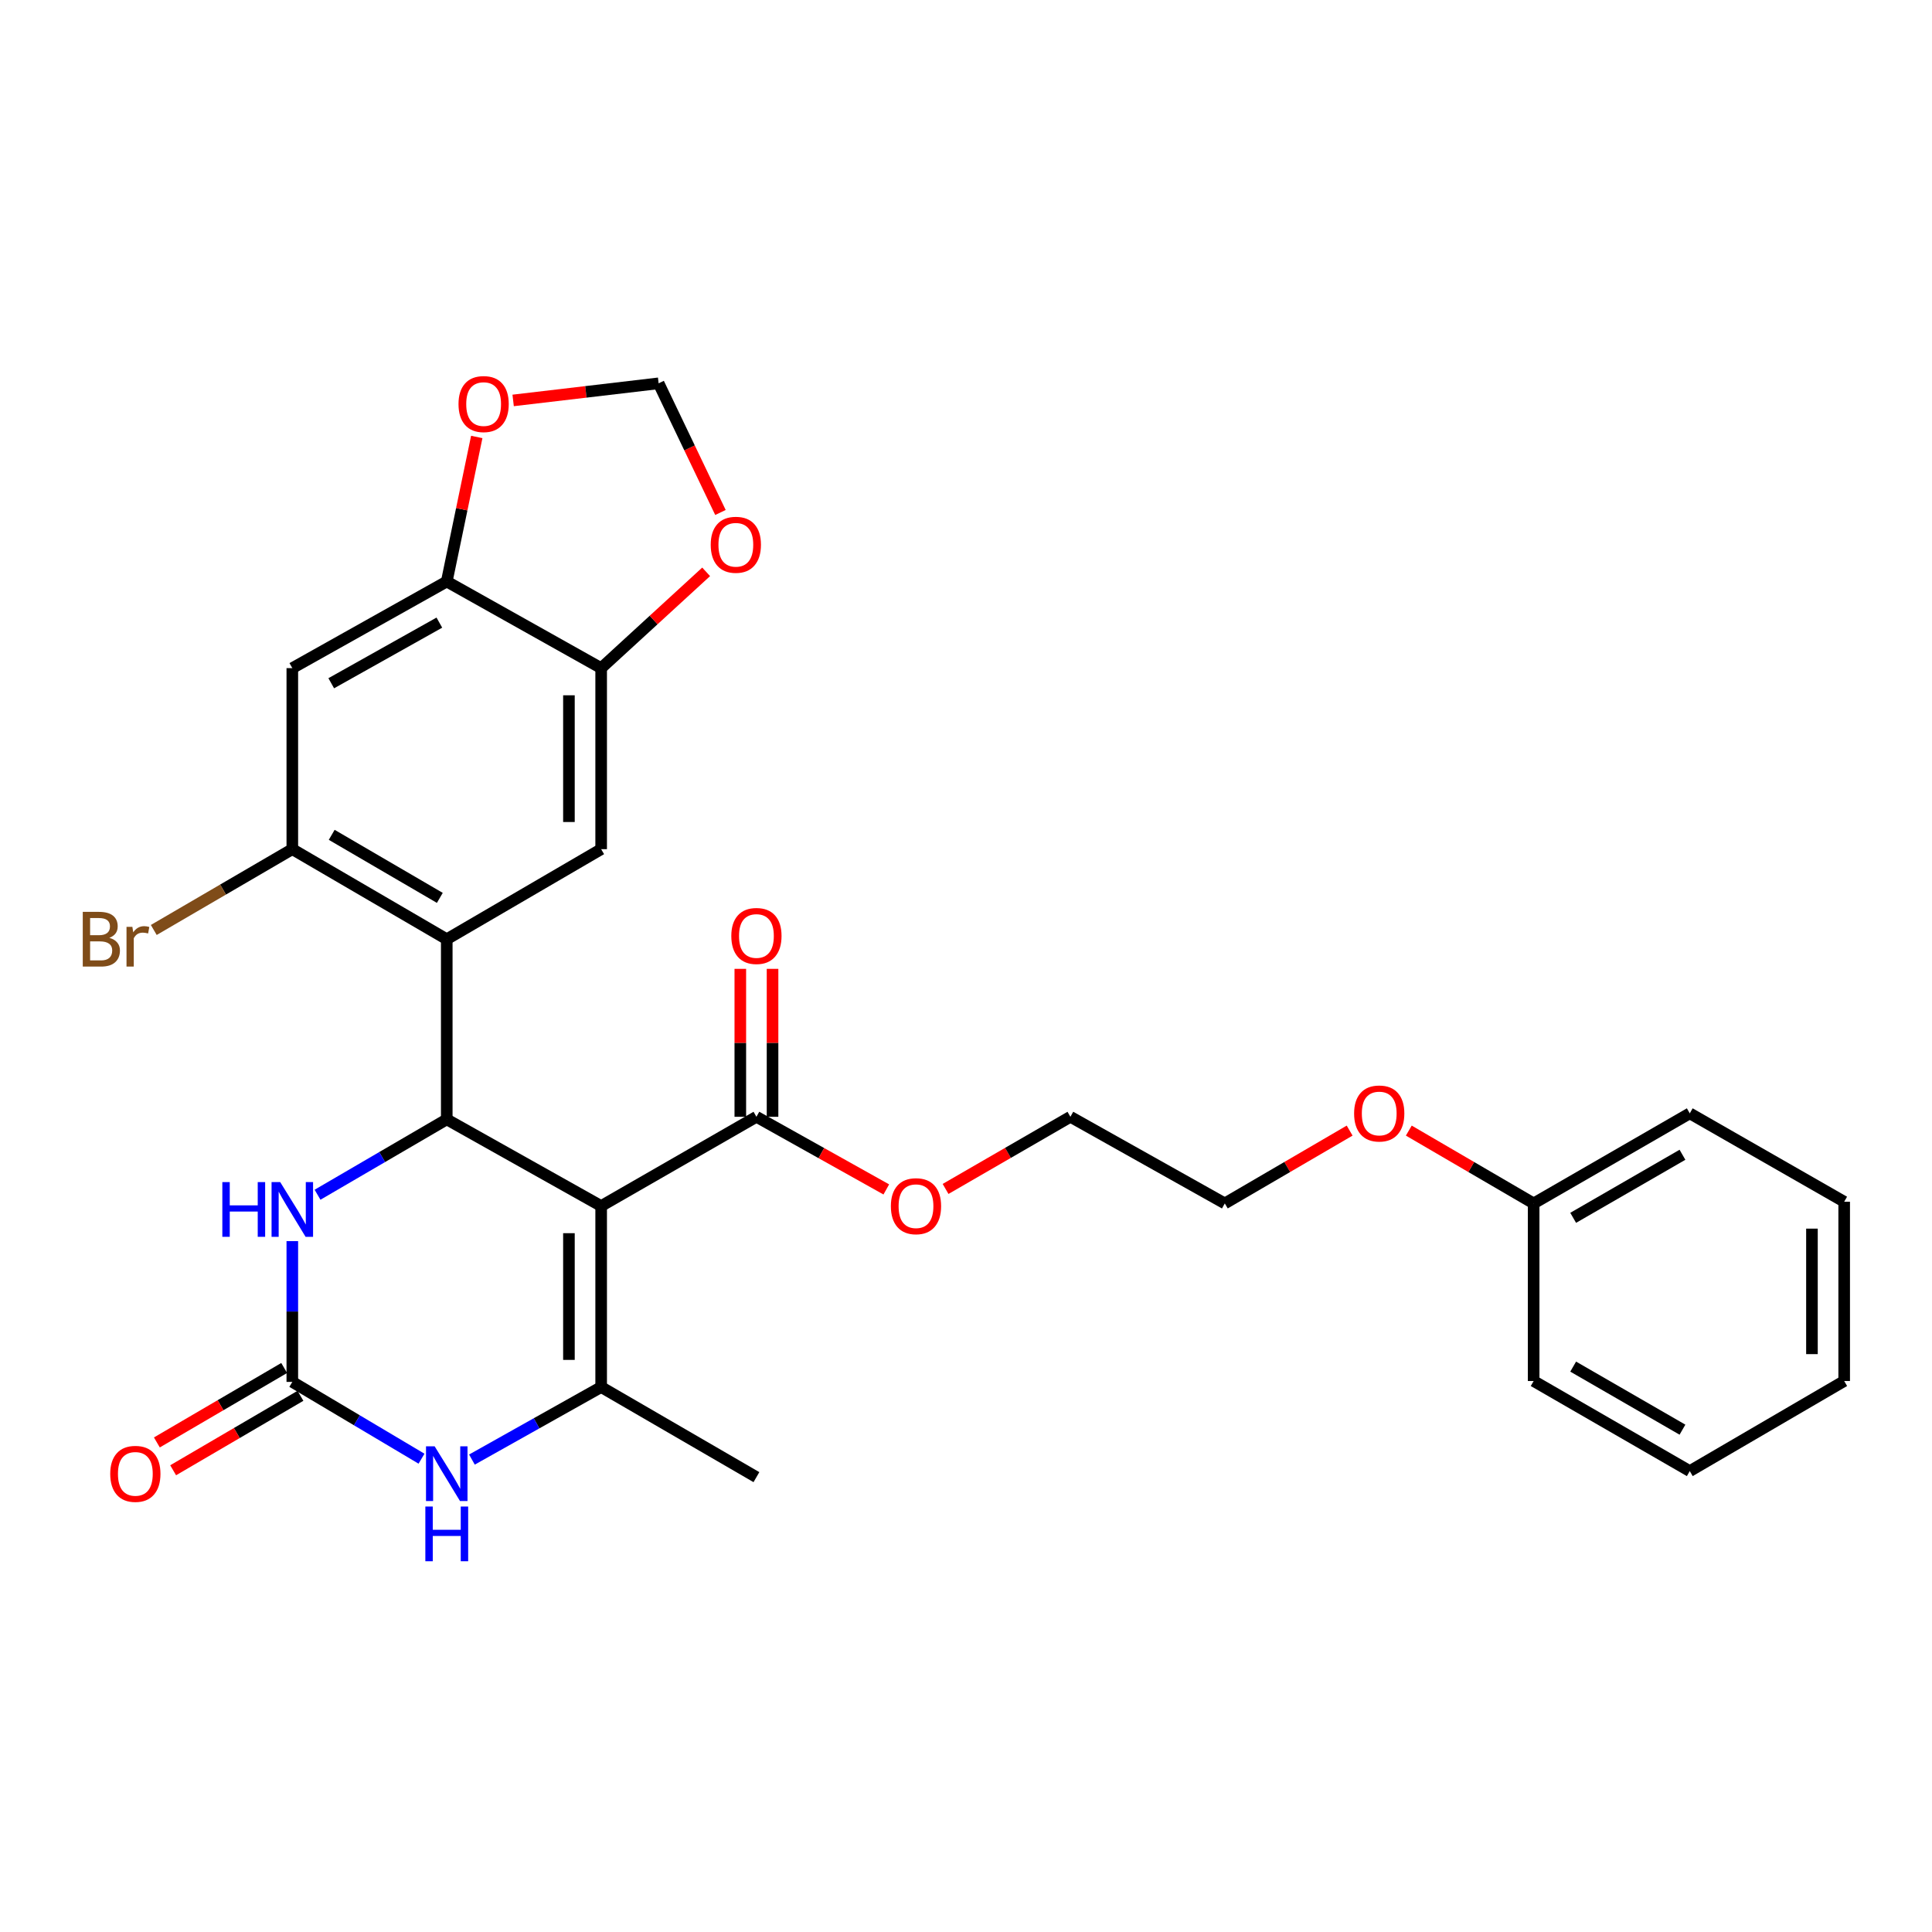 <?xml version='1.0' encoding='iso-8859-1'?>
<svg version='1.1' baseProfile='full'
              xmlns='http://www.w3.org/2000/svg'
                      xmlns:rdkit='http://www.rdkit.org/xml'
                      xmlns:xlink='http://www.w3.org/1999/xlink'
                  xml:space='preserve'
width='1000px' height='1000px' viewBox='0 0 1000 1000'>
<!-- END OF HEADER -->
<rect style='opacity:1.0;fill:#FFFFFF;stroke:none' width='1000' height='1000' x='0' y='0'> </rect>
<path class='bond-0' d='M 311.16,624.243 L 231.24,579.385' style='fill:none;fill-rule:evenodd;stroke:#000000;stroke-width:6px;stroke-linecap:butt;stroke-linejoin:miter;stroke-opacity:1' />
<path class='bond-1' d='M 311.16,624.243 L 311.16,717.936' style='fill:none;fill-rule:evenodd;stroke:#000000;stroke-width:6px;stroke-linecap:butt;stroke-linejoin:miter;stroke-opacity:1' />
<path class='bond-1' d='M 294.477,638.297 L 294.477,703.882' style='fill:none;fill-rule:evenodd;stroke:#000000;stroke-width:6px;stroke-linecap:butt;stroke-linejoin:miter;stroke-opacity:1' />
<path class='bond-7' d='M 311.16,624.243 L 391.525,578.05' style='fill:none;fill-rule:evenodd;stroke:#000000;stroke-width:6px;stroke-linecap:butt;stroke-linejoin:miter;stroke-opacity:1' />
<path class='bond-2' d='M 231.24,579.385 L 231.24,486.146' style='fill:none;fill-rule:evenodd;stroke:#000000;stroke-width:6px;stroke-linecap:butt;stroke-linejoin:miter;stroke-opacity:1' />
<path class='bond-5' d='M 231.24,579.385 L 197.797,598.892' style='fill:none;fill-rule:evenodd;stroke:#000000;stroke-width:6px;stroke-linecap:butt;stroke-linejoin:miter;stroke-opacity:1' />
<path class='bond-5' d='M 197.797,598.892 L 164.354,618.399' style='fill:none;fill-rule:evenodd;stroke:#0000FF;stroke-width:6px;stroke-linecap:butt;stroke-linejoin:miter;stroke-opacity:1' />
<path class='bond-4' d='M 311.16,717.936 L 277.716,736.704' style='fill:none;fill-rule:evenodd;stroke:#000000;stroke-width:6px;stroke-linecap:butt;stroke-linejoin:miter;stroke-opacity:1' />
<path class='bond-4' d='M 277.716,736.704 L 244.271,755.473' style='fill:none;fill-rule:evenodd;stroke:#0000FF;stroke-width:6px;stroke-linecap:butt;stroke-linejoin:miter;stroke-opacity:1' />
<path class='bond-19' d='M 311.16,717.936 L 391.525,764.565' style='fill:none;fill-rule:evenodd;stroke:#000000;stroke-width:6px;stroke-linecap:butt;stroke-linejoin:miter;stroke-opacity:1' />
<path class='bond-6' d='M 231.24,486.146 L 151.301,439.526' style='fill:none;fill-rule:evenodd;stroke:#000000;stroke-width:6px;stroke-linecap:butt;stroke-linejoin:miter;stroke-opacity:1' />
<path class='bond-6' d='M 227.653,464.742 L 171.696,432.108' style='fill:none;fill-rule:evenodd;stroke:#000000;stroke-width:6px;stroke-linecap:butt;stroke-linejoin:miter;stroke-opacity:1' />
<path class='bond-8' d='M 231.24,486.146 L 311.16,439.526' style='fill:none;fill-rule:evenodd;stroke:#000000;stroke-width:6px;stroke-linecap:butt;stroke-linejoin:miter;stroke-opacity:1' />
<path class='bond-3' d='M 151.301,715.267 L 184.738,735.143' style='fill:none;fill-rule:evenodd;stroke:#000000;stroke-width:6px;stroke-linecap:butt;stroke-linejoin:miter;stroke-opacity:1' />
<path class='bond-3' d='M 184.738,735.143 L 218.175,755.019' style='fill:none;fill-rule:evenodd;stroke:#0000FF;stroke-width:6px;stroke-linecap:butt;stroke-linejoin:miter;stroke-opacity:1' />
<path class='bond-14' d='M 147.09,708.067 L 114.143,727.336' style='fill:none;fill-rule:evenodd;stroke:#000000;stroke-width:6px;stroke-linecap:butt;stroke-linejoin:miter;stroke-opacity:1' />
<path class='bond-14' d='M 114.143,727.336 L 81.197,746.605' style='fill:none;fill-rule:evenodd;stroke:#FF0000;stroke-width:6px;stroke-linecap:butt;stroke-linejoin:miter;stroke-opacity:1' />
<path class='bond-14' d='M 155.512,722.467 L 122.566,741.737' style='fill:none;fill-rule:evenodd;stroke:#000000;stroke-width:6px;stroke-linecap:butt;stroke-linejoin:miter;stroke-opacity:1' />
<path class='bond-14' d='M 122.566,741.737 L 89.62,761.006' style='fill:none;fill-rule:evenodd;stroke:#FF0000;stroke-width:6px;stroke-linecap:butt;stroke-linejoin:miter;stroke-opacity:1' />
<path class='bond-29' d='M 151.301,715.267 L 151.301,678.836' style='fill:none;fill-rule:evenodd;stroke:#000000;stroke-width:6px;stroke-linecap:butt;stroke-linejoin:miter;stroke-opacity:1' />
<path class='bond-29' d='M 151.301,678.836 L 151.301,642.405' style='fill:none;fill-rule:evenodd;stroke:#0000FF;stroke-width:6px;stroke-linecap:butt;stroke-linejoin:miter;stroke-opacity:1' />
<path class='bond-9' d='M 151.301,439.526 L 151.301,345.824' style='fill:none;fill-rule:evenodd;stroke:#000000;stroke-width:6px;stroke-linecap:butt;stroke-linejoin:miter;stroke-opacity:1' />
<path class='bond-17' d='M 151.301,439.526 L 115.447,460.441' style='fill:none;fill-rule:evenodd;stroke:#000000;stroke-width:6px;stroke-linecap:butt;stroke-linejoin:miter;stroke-opacity:1' />
<path class='bond-17' d='M 115.447,460.441 L 79.594,481.355' style='fill:none;fill-rule:evenodd;stroke:#7F4C19;stroke-width:6px;stroke-linecap:butt;stroke-linejoin:miter;stroke-opacity:1' />
<path class='bond-16' d='M 399.867,578.05 L 399.867,539.764' style='fill:none;fill-rule:evenodd;stroke:#000000;stroke-width:6px;stroke-linecap:butt;stroke-linejoin:miter;stroke-opacity:1' />
<path class='bond-16' d='M 399.867,539.764 L 399.867,501.477' style='fill:none;fill-rule:evenodd;stroke:#FF0000;stroke-width:6px;stroke-linecap:butt;stroke-linejoin:miter;stroke-opacity:1' />
<path class='bond-16' d='M 383.184,578.05 L 383.184,539.764' style='fill:none;fill-rule:evenodd;stroke:#000000;stroke-width:6px;stroke-linecap:butt;stroke-linejoin:miter;stroke-opacity:1' />
<path class='bond-16' d='M 383.184,539.764 L 383.184,501.477' style='fill:none;fill-rule:evenodd;stroke:#FF0000;stroke-width:6px;stroke-linecap:butt;stroke-linejoin:miter;stroke-opacity:1' />
<path class='bond-18' d='M 391.525,578.05 L 425.137,596.849' style='fill:none;fill-rule:evenodd;stroke:#000000;stroke-width:6px;stroke-linecap:butt;stroke-linejoin:miter;stroke-opacity:1' />
<path class='bond-18' d='M 425.137,596.849 L 458.749,615.649' style='fill:none;fill-rule:evenodd;stroke:#FF0000;stroke-width:6px;stroke-linecap:butt;stroke-linejoin:miter;stroke-opacity:1' />
<path class='bond-10' d='M 311.16,439.526 L 311.16,345.824' style='fill:none;fill-rule:evenodd;stroke:#000000;stroke-width:6px;stroke-linecap:butt;stroke-linejoin:miter;stroke-opacity:1' />
<path class='bond-10' d='M 294.477,425.471 L 294.477,359.879' style='fill:none;fill-rule:evenodd;stroke:#000000;stroke-width:6px;stroke-linecap:butt;stroke-linejoin:miter;stroke-opacity:1' />
<path class='bond-30' d='M 151.301,345.824 L 231.24,300.993' style='fill:none;fill-rule:evenodd;stroke:#000000;stroke-width:6px;stroke-linecap:butt;stroke-linejoin:miter;stroke-opacity:1' />
<path class='bond-30' d='M 171.452,353.65 L 227.409,322.269' style='fill:none;fill-rule:evenodd;stroke:#000000;stroke-width:6px;stroke-linecap:butt;stroke-linejoin:miter;stroke-opacity:1' />
<path class='bond-11' d='M 311.16,345.824 L 231.24,300.993' style='fill:none;fill-rule:evenodd;stroke:#000000;stroke-width:6px;stroke-linecap:butt;stroke-linejoin:miter;stroke-opacity:1' />
<path class='bond-12' d='M 311.16,345.824 L 338.331,320.904' style='fill:none;fill-rule:evenodd;stroke:#000000;stroke-width:6px;stroke-linecap:butt;stroke-linejoin:miter;stroke-opacity:1' />
<path class='bond-12' d='M 338.331,320.904 L 365.502,295.983' style='fill:none;fill-rule:evenodd;stroke:#FF0000;stroke-width:6px;stroke-linecap:butt;stroke-linejoin:miter;stroke-opacity:1' />
<path class='bond-13' d='M 231.24,300.993 L 239.006,263.581' style='fill:none;fill-rule:evenodd;stroke:#000000;stroke-width:6px;stroke-linecap:butt;stroke-linejoin:miter;stroke-opacity:1' />
<path class='bond-13' d='M 239.006,263.581 L 246.772,226.169' style='fill:none;fill-rule:evenodd;stroke:#FF0000;stroke-width:6px;stroke-linecap:butt;stroke-linejoin:miter;stroke-opacity:1' />
<path class='bond-15' d='M 372.904,265.257 L 356.903,231.83' style='fill:none;fill-rule:evenodd;stroke:#FF0000;stroke-width:6px;stroke-linecap:butt;stroke-linejoin:miter;stroke-opacity:1' />
<path class='bond-15' d='M 356.903,231.83 L 340.902,198.403' style='fill:none;fill-rule:evenodd;stroke:#000000;stroke-width:6px;stroke-linecap:butt;stroke-linejoin:miter;stroke-opacity:1' />
<path class='bond-31' d='M 265.603,207.263 L 303.253,202.833' style='fill:none;fill-rule:evenodd;stroke:#FF0000;stroke-width:6px;stroke-linecap:butt;stroke-linejoin:miter;stroke-opacity:1' />
<path class='bond-31' d='M 303.253,202.833 L 340.902,198.403' style='fill:none;fill-rule:evenodd;stroke:#000000;stroke-width:6px;stroke-linecap:butt;stroke-linejoin:miter;stroke-opacity:1' />
<path class='bond-22' d='M 489.423,615.395 L 521.729,596.723' style='fill:none;fill-rule:evenodd;stroke:#FF0000;stroke-width:6px;stroke-linecap:butt;stroke-linejoin:miter;stroke-opacity:1' />
<path class='bond-22' d='M 521.729,596.723 L 554.035,578.05' style='fill:none;fill-rule:evenodd;stroke:#000000;stroke-width:6px;stroke-linecap:butt;stroke-linejoin:miter;stroke-opacity:1' />
<path class='bond-20' d='M 793.815,622.89 L 761.507,604.042' style='fill:none;fill-rule:evenodd;stroke:#000000;stroke-width:6px;stroke-linecap:butt;stroke-linejoin:miter;stroke-opacity:1' />
<path class='bond-20' d='M 761.507,604.042 L 729.199,585.195' style='fill:none;fill-rule:evenodd;stroke:#FF0000;stroke-width:6px;stroke-linecap:butt;stroke-linejoin:miter;stroke-opacity:1' />
<path class='bond-24' d='M 793.815,622.89 L 874.625,576.261' style='fill:none;fill-rule:evenodd;stroke:#000000;stroke-width:6px;stroke-linecap:butt;stroke-linejoin:miter;stroke-opacity:1' />
<path class='bond-24' d='M 814.274,630.346 L 870.841,597.705' style='fill:none;fill-rule:evenodd;stroke:#000000;stroke-width:6px;stroke-linecap:butt;stroke-linejoin:miter;stroke-opacity:1' />
<path class='bond-25' d='M 793.815,622.89 L 793.815,714.813' style='fill:none;fill-rule:evenodd;stroke:#000000;stroke-width:6px;stroke-linecap:butt;stroke-linejoin:miter;stroke-opacity:1' />
<path class='bond-21' d='M 698.572,585.195 L 666.264,604.042' style='fill:none;fill-rule:evenodd;stroke:#FF0000;stroke-width:6px;stroke-linecap:butt;stroke-linejoin:miter;stroke-opacity:1' />
<path class='bond-21' d='M 666.264,604.042 L 633.956,622.89' style='fill:none;fill-rule:evenodd;stroke:#000000;stroke-width:6px;stroke-linecap:butt;stroke-linejoin:miter;stroke-opacity:1' />
<path class='bond-23' d='M 554.035,578.05 L 633.956,622.89' style='fill:none;fill-rule:evenodd;stroke:#000000;stroke-width:6px;stroke-linecap:butt;stroke-linejoin:miter;stroke-opacity:1' />
<path class='bond-27' d='M 874.625,576.261 L 954.545,622.019' style='fill:none;fill-rule:evenodd;stroke:#000000;stroke-width:6px;stroke-linecap:butt;stroke-linejoin:miter;stroke-opacity:1' />
<path class='bond-26' d='M 793.815,714.813 L 874.625,761.441' style='fill:none;fill-rule:evenodd;stroke:#000000;stroke-width:6px;stroke-linecap:butt;stroke-linejoin:miter;stroke-opacity:1' />
<path class='bond-26' d='M 814.274,707.357 L 870.841,739.997' style='fill:none;fill-rule:evenodd;stroke:#000000;stroke-width:6px;stroke-linecap:butt;stroke-linejoin:miter;stroke-opacity:1' />
<path class='bond-28' d='M 874.625,761.441 L 954.545,714.813' style='fill:none;fill-rule:evenodd;stroke:#000000;stroke-width:6px;stroke-linecap:butt;stroke-linejoin:miter;stroke-opacity:1' />
<path class='bond-32' d='M 954.545,622.019 L 954.545,714.813' style='fill:none;fill-rule:evenodd;stroke:#000000;stroke-width:6px;stroke-linecap:butt;stroke-linejoin:miter;stroke-opacity:1' />
<path class='bond-32' d='M 937.863,635.938 L 937.863,700.894' style='fill:none;fill-rule:evenodd;stroke:#000000;stroke-width:6px;stroke-linecap:butt;stroke-linejoin:miter;stroke-opacity:1' />
<path  class='atom-5' d='M 224.98 748.625
L 234.26 763.625
Q 235.18 765.105, 236.66 767.785
Q 238.14 770.465, 238.22 770.625
L 238.22 748.625
L 241.98 748.625
L 241.98 776.945
L 238.1 776.945
L 228.14 760.545
Q 226.98 758.625, 225.74 756.425
Q 224.54 754.225, 224.18 753.545
L 224.18 776.945
L 220.5 776.945
L 220.5 748.625
L 224.98 748.625
' fill='#0000FF'/>
<path  class='atom-5' d='M 220.16 779.777
L 224 779.777
L 224 791.817
L 238.48 791.817
L 238.48 779.777
L 242.32 779.777
L 242.32 808.097
L 238.48 808.097
L 238.48 795.017
L 224 795.017
L 224 808.097
L 220.16 808.097
L 220.16 779.777
' fill='#0000FF'/>
<path  class='atom-6' d='M 115.081 611.853
L 118.921 611.853
L 118.921 623.893
L 133.401 623.893
L 133.401 611.853
L 137.241 611.853
L 137.241 640.173
L 133.401 640.173
L 133.401 627.093
L 118.921 627.093
L 118.921 640.173
L 115.081 640.173
L 115.081 611.853
' fill='#0000FF'/>
<path  class='atom-6' d='M 145.041 611.853
L 154.321 626.853
Q 155.241 628.333, 156.721 631.013
Q 158.201 633.693, 158.281 633.853
L 158.281 611.853
L 162.041 611.853
L 162.041 640.173
L 158.161 640.173
L 148.201 623.773
Q 147.041 621.853, 145.801 619.653
Q 144.601 617.453, 144.241 616.773
L 144.241 640.173
L 140.561 640.173
L 140.561 611.853
L 145.041 611.853
' fill='#0000FF'/>
<path  class='atom-13' d='M 367.867 281.971
Q 367.867 275.171, 371.227 271.371
Q 374.587 267.571, 380.867 267.571
Q 387.147 267.571, 390.507 271.371
Q 393.867 275.171, 393.867 281.971
Q 393.867 288.851, 390.467 292.771
Q 387.067 296.651, 380.867 296.651
Q 374.627 296.651, 371.227 292.771
Q 367.867 288.891, 367.867 281.971
M 380.867 293.451
Q 385.187 293.451, 387.507 290.571
Q 389.867 287.651, 389.867 281.971
Q 389.867 276.411, 387.507 273.611
Q 385.187 270.771, 380.867 270.771
Q 376.547 270.771, 374.187 273.571
Q 371.867 276.371, 371.867 281.971
Q 371.867 287.691, 374.187 290.571
Q 376.547 293.451, 380.867 293.451
' fill='#FF0000'/>
<path  class='atom-14' d='M 237.323 209.141
Q 237.323 202.341, 240.683 198.541
Q 244.043 194.741, 250.323 194.741
Q 256.603 194.741, 259.963 198.541
Q 263.323 202.341, 263.323 209.141
Q 263.323 216.021, 259.923 219.941
Q 256.523 223.821, 250.323 223.821
Q 244.083 223.821, 240.683 219.941
Q 237.323 216.061, 237.323 209.141
M 250.323 220.621
Q 254.643 220.621, 256.963 217.741
Q 259.323 214.821, 259.323 209.141
Q 259.323 203.581, 256.963 200.781
Q 254.643 197.941, 250.323 197.941
Q 246.003 197.941, 243.643 200.741
Q 241.323 203.541, 241.323 209.141
Q 241.323 214.861, 243.643 217.741
Q 246.003 220.621, 250.323 220.621
' fill='#FF0000'/>
<path  class='atom-15' d='M 57.055 762.865
Q 57.055 756.065, 60.415 752.265
Q 63.775 748.465, 70.055 748.465
Q 76.335 748.465, 79.695 752.265
Q 83.055 756.065, 83.055 762.865
Q 83.055 769.745, 79.655 773.665
Q 76.255 777.545, 70.055 777.545
Q 63.815 777.545, 60.415 773.665
Q 57.055 769.785, 57.055 762.865
M 70.055 774.345
Q 74.375 774.345, 76.695 771.465
Q 79.055 768.545, 79.055 762.865
Q 79.055 757.305, 76.695 754.505
Q 74.375 751.665, 70.055 751.665
Q 65.735 751.665, 63.375 754.465
Q 61.055 757.265, 61.055 762.865
Q 61.055 768.585, 63.375 771.465
Q 65.735 774.345, 70.055 774.345
' fill='#FF0000'/>
<path  class='atom-17' d='M 378.525 484.456
Q 378.525 477.656, 381.885 473.856
Q 385.245 470.056, 391.525 470.056
Q 397.805 470.056, 401.165 473.856
Q 404.525 477.656, 404.525 484.456
Q 404.525 491.336, 401.125 495.256
Q 397.725 499.136, 391.525 499.136
Q 385.285 499.136, 381.885 495.256
Q 378.525 491.376, 378.525 484.456
M 391.525 495.936
Q 395.845 495.936, 398.165 493.056
Q 400.525 490.136, 400.525 484.456
Q 400.525 478.896, 398.165 476.096
Q 395.845 473.256, 391.525 473.256
Q 387.205 473.256, 384.845 476.056
Q 382.525 478.856, 382.525 484.456
Q 382.525 490.176, 384.845 493.056
Q 387.205 495.936, 391.525 495.936
' fill='#FF0000'/>
<path  class='atom-18' d='M 56.6 485.426
Q 59.321 486.186, 60.681 487.866
Q 62.081 489.506, 62.081 491.946
Q 62.081 495.866, 59.56 498.106
Q 57.081 500.306, 52.361 500.306
L 42.84 500.306
L 42.84 471.986
L 51.2 471.986
Q 56.041 471.986, 58.48 473.946
Q 60.92 475.906, 60.92 479.506
Q 60.92 483.786, 56.6 485.426
M 46.641 475.186
L 46.641 484.066
L 51.2 484.066
Q 54.001 484.066, 55.441 482.946
Q 56.92 481.786, 56.92 479.506
Q 56.92 475.186, 51.2 475.186
L 46.641 475.186
M 52.361 497.106
Q 55.12 497.106, 56.6 495.786
Q 58.081 494.466, 58.081 491.946
Q 58.081 489.626, 56.441 488.466
Q 54.84 487.266, 51.761 487.266
L 46.641 487.266
L 46.641 497.106
L 52.361 497.106
' fill='#7F4C19'/>
<path  class='atom-18' d='M 68.52 479.746
L 68.96 482.586
Q 71.121 479.386, 74.641 479.386
Q 75.76 479.386, 77.281 479.786
L 76.68 483.146
Q 74.96 482.746, 74.001 482.746
Q 72.32 482.746, 71.201 483.426
Q 70.121 484.066, 69.24 485.626
L 69.24 500.306
L 65.481 500.306
L 65.481 479.746
L 68.52 479.746
' fill='#7F4C19'/>
<path  class='atom-19' d='M 461.115 624.323
Q 461.115 617.523, 464.475 613.723
Q 467.835 609.923, 474.115 609.923
Q 480.395 609.923, 483.755 613.723
Q 487.115 617.523, 487.115 624.323
Q 487.115 631.203, 483.715 635.123
Q 480.315 639.003, 474.115 639.003
Q 467.875 639.003, 464.475 635.123
Q 461.115 631.243, 461.115 624.323
M 474.115 635.803
Q 478.435 635.803, 480.755 632.923
Q 483.115 630.003, 483.115 624.323
Q 483.115 618.763, 480.755 615.963
Q 478.435 613.123, 474.115 613.123
Q 469.795 613.123, 467.435 615.923
Q 465.115 618.723, 465.115 624.323
Q 465.115 630.043, 467.435 632.923
Q 469.795 635.803, 474.115 635.803
' fill='#FF0000'/>
<path  class='atom-22' d='M 700.885 576.341
Q 700.885 569.541, 704.245 565.741
Q 707.605 561.941, 713.885 561.941
Q 720.165 561.941, 723.525 565.741
Q 726.885 569.541, 726.885 576.341
Q 726.885 583.221, 723.485 587.141
Q 720.085 591.021, 713.885 591.021
Q 707.645 591.021, 704.245 587.141
Q 700.885 583.261, 700.885 576.341
M 713.885 587.821
Q 718.205 587.821, 720.525 584.941
Q 722.885 582.021, 722.885 576.341
Q 722.885 570.781, 720.525 567.981
Q 718.205 565.141, 713.885 565.141
Q 709.565 565.141, 707.205 567.941
Q 704.885 570.741, 704.885 576.341
Q 704.885 582.061, 707.205 584.941
Q 709.565 587.821, 713.885 587.821
' fill='#FF0000'/>
</svg>
